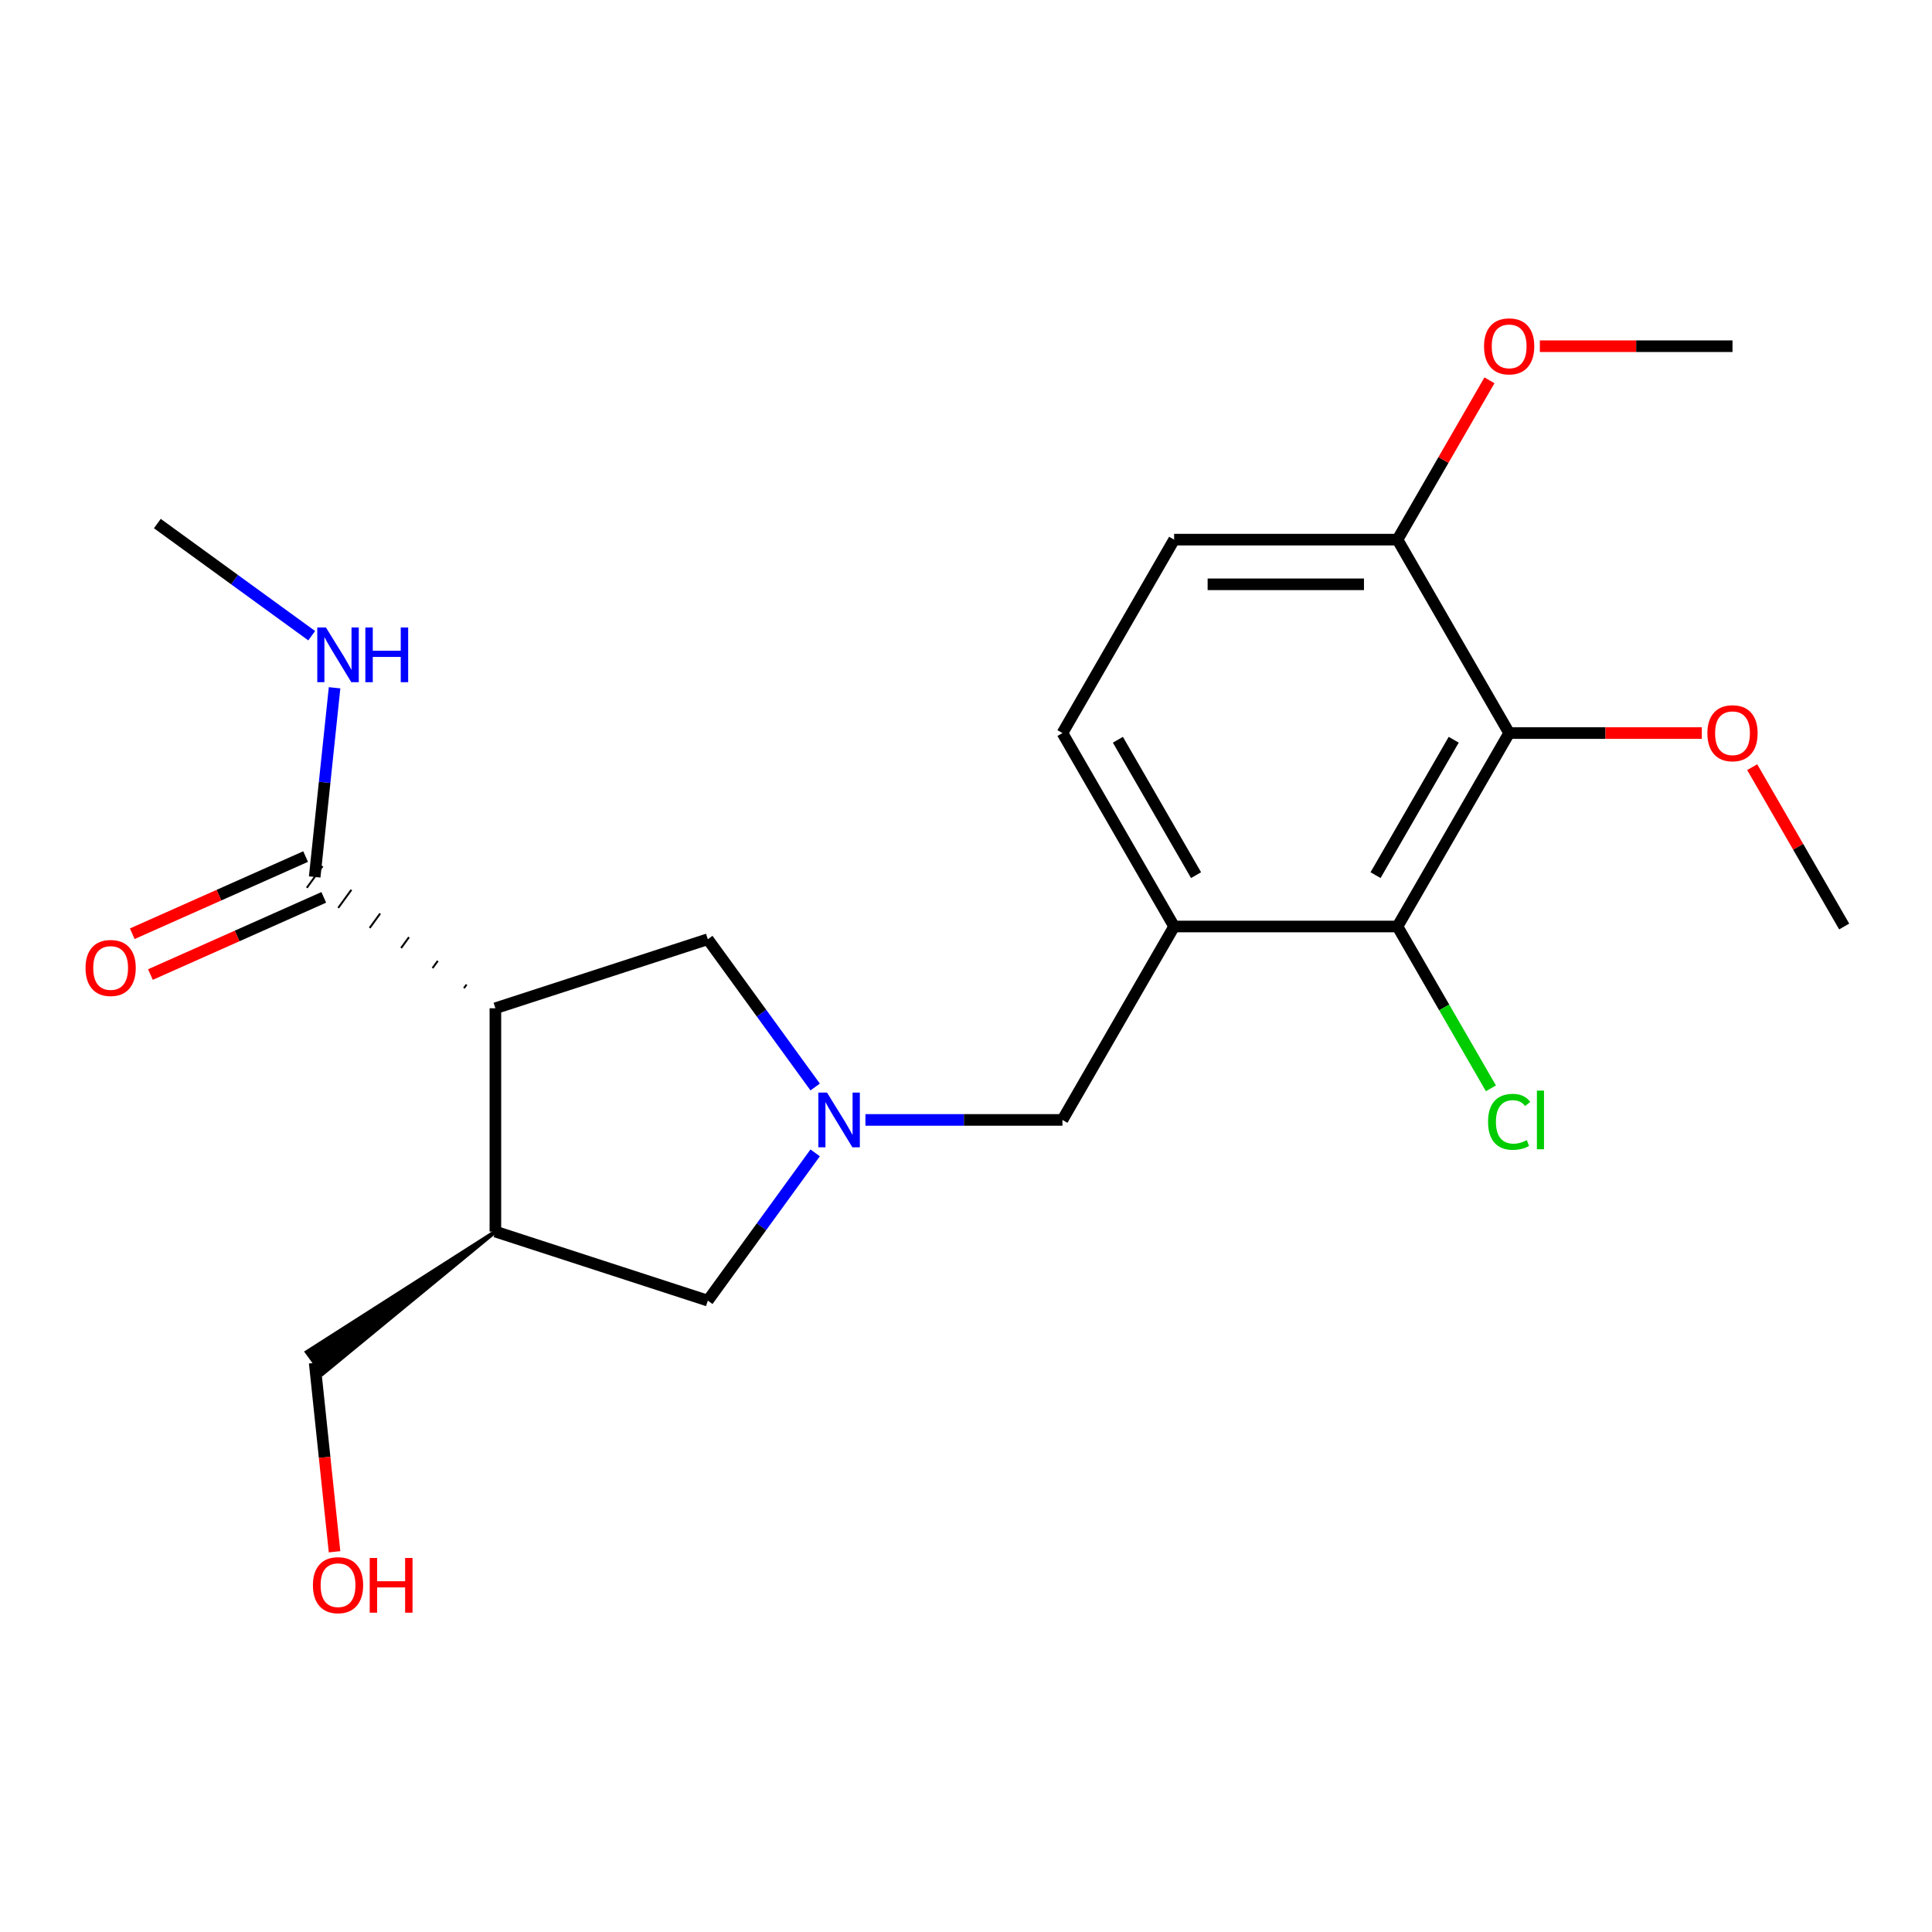 <?xml version='1.0' encoding='iso-8859-1'?>
<svg version='1.1' baseProfile='full'
              xmlns='http://www.w3.org/2000/svg'
                      xmlns:rdkit='http://www.rdkit.org/xml'
                      xmlns:xlink='http://www.w3.org/1999/xlink'
                  xml:space='preserve'
width='1000px' height='1000px' viewBox='0 0 1000 1000'>
<!-- END OF HEADER -->
<rect style='opacity:1.0;fill:#FFFFFF;stroke:none' width='1000' height='1000' x='0' y='0'> </rect>
<path class='bond-4' d='M 256.411,521.869 L 256.411,637.476' style='fill:none;fill-rule:evenodd;stroke:#000000;stroke-width:6px;stroke-linecap:butt;stroke-linejoin:miter;stroke-opacity:1' />
<path class='bond-5' d='M 241.503,509.608 L 240.144,511.479' style='fill:none;fill-rule:evenodd;stroke:#000000;stroke-width:1.0px;stroke-linecap:butt;stroke-linejoin:miter;stroke-opacity:1' />
<path class='bond-5' d='M 226.594,497.348 L 223.876,501.089' style='fill:none;fill-rule:evenodd;stroke:#000000;stroke-width:1.0px;stroke-linecap:butt;stroke-linejoin:miter;stroke-opacity:1' />
<path class='bond-5' d='M 211.686,485.087 L 207.609,490.699' style='fill:none;fill-rule:evenodd;stroke:#000000;stroke-width:1.0px;stroke-linecap:butt;stroke-linejoin:miter;stroke-opacity:1' />
<path class='bond-5' d='M 196.777,472.827 L 191.341,480.309' style='fill:none;fill-rule:evenodd;stroke:#000000;stroke-width:1.0px;stroke-linecap:butt;stroke-linejoin:miter;stroke-opacity:1' />
<path class='bond-5' d='M 181.869,460.566 L 175.074,469.919' style='fill:none;fill-rule:evenodd;stroke:#000000;stroke-width:1.0px;stroke-linecap:butt;stroke-linejoin:miter;stroke-opacity:1' />
<path class='bond-5' d='M 166.96,448.305 L 158.806,459.529' style='fill:none;fill-rule:evenodd;stroke:#000000;stroke-width:1.0px;stroke-linecap:butt;stroke-linejoin:miter;stroke-opacity:1' />
<path class='bond-6' d='M 256.411,521.869 L 366.361,486.145' style='fill:none;fill-rule:evenodd;stroke:#000000;stroke-width:6px;stroke-linecap:butt;stroke-linejoin:miter;stroke-opacity:1' />
<path class='bond-0' d='M 421.925,562.623 L 394.143,524.384' style='fill:none;fill-rule:evenodd;stroke:#0000FF;stroke-width:6px;stroke-linecap:butt;stroke-linejoin:miter;stroke-opacity:1' />
<path class='bond-0' d='M 394.143,524.384 L 366.361,486.145' style='fill:none;fill-rule:evenodd;stroke:#000000;stroke-width:6px;stroke-linecap:butt;stroke-linejoin:miter;stroke-opacity:1' />
<path class='bond-7' d='M 447.943,579.673 L 498.931,579.673' style='fill:none;fill-rule:evenodd;stroke:#0000FF;stroke-width:6px;stroke-linecap:butt;stroke-linejoin:miter;stroke-opacity:1' />
<path class='bond-7' d='M 498.931,579.673 L 549.92,579.673' style='fill:none;fill-rule:evenodd;stroke:#000000;stroke-width:6px;stroke-linecap:butt;stroke-linejoin:miter;stroke-opacity:1' />
<path class='bond-22' d='M 421.925,596.723 L 394.143,634.962' style='fill:none;fill-rule:evenodd;stroke:#0000FF;stroke-width:6px;stroke-linecap:butt;stroke-linejoin:miter;stroke-opacity:1' />
<path class='bond-22' d='M 394.143,634.962 L 366.361,673.201' style='fill:none;fill-rule:evenodd;stroke:#000000;stroke-width:6px;stroke-linecap:butt;stroke-linejoin:miter;stroke-opacity:1' />
<path class='bond-1' d='M 781.135,379.435 L 723.331,479.554' style='fill:none;fill-rule:evenodd;stroke:#000000;stroke-width:6px;stroke-linecap:butt;stroke-linejoin:miter;stroke-opacity:1' />
<path class='bond-1' d='M 752.44,382.892 L 711.978,452.975' style='fill:none;fill-rule:evenodd;stroke:#000000;stroke-width:6px;stroke-linecap:butt;stroke-linejoin:miter;stroke-opacity:1' />
<path class='bond-15' d='M 781.135,379.435 L 830.993,379.435' style='fill:none;fill-rule:evenodd;stroke:#000000;stroke-width:6px;stroke-linecap:butt;stroke-linejoin:miter;stroke-opacity:1' />
<path class='bond-15' d='M 830.993,379.435 L 880.852,379.435' style='fill:none;fill-rule:evenodd;stroke:#FF0000;stroke-width:6px;stroke-linecap:butt;stroke-linejoin:miter;stroke-opacity:1' />
<path class='bond-23' d='M 781.135,379.435 L 723.331,279.316' style='fill:none;fill-rule:evenodd;stroke:#000000;stroke-width:6px;stroke-linecap:butt;stroke-linejoin:miter;stroke-opacity:1' />
<path class='bond-2' d='M 723.331,479.554 L 607.724,479.554' style='fill:none;fill-rule:evenodd;stroke:#000000;stroke-width:6px;stroke-linecap:butt;stroke-linejoin:miter;stroke-opacity:1' />
<path class='bond-14' d='M 723.331,479.554 L 747.513,521.438' style='fill:none;fill-rule:evenodd;stroke:#000000;stroke-width:6px;stroke-linecap:butt;stroke-linejoin:miter;stroke-opacity:1' />
<path class='bond-14' d='M 747.513,521.438 L 771.695,563.323' style='fill:none;fill-rule:evenodd;stroke:#00CC00;stroke-width:6px;stroke-linecap:butt;stroke-linejoin:miter;stroke-opacity:1' />
<path class='bond-3' d='M 607.724,479.554 L 549.92,579.673' style='fill:none;fill-rule:evenodd;stroke:#000000;stroke-width:6px;stroke-linecap:butt;stroke-linejoin:miter;stroke-opacity:1' />
<path class='bond-10' d='M 607.724,479.554 L 549.92,379.435' style='fill:none;fill-rule:evenodd;stroke:#000000;stroke-width:6px;stroke-linecap:butt;stroke-linejoin:miter;stroke-opacity:1' />
<path class='bond-10' d='M 619.077,452.975 L 578.614,382.892' style='fill:none;fill-rule:evenodd;stroke:#000000;stroke-width:6px;stroke-linecap:butt;stroke-linejoin:miter;stroke-opacity:1' />
<path class='bond-8' d='M 256.411,637.476 L 366.361,673.201' style='fill:none;fill-rule:evenodd;stroke:#000000;stroke-width:6px;stroke-linecap:butt;stroke-linejoin:miter;stroke-opacity:1' />
<path class='bond-16' d='M 256.411,637.476 L 158.806,699.817 L 166.96,711.04 Z' style='fill:#000000;fill-rule:evenodd;fill-opacity:1;stroke:#000000;stroke-width:2px;stroke-linecap:butt;stroke-linejoin:miter;stroke-opacity:1;' />
<path class='bond-11' d='M 158.181,443.356 L 113.32,463.329' style='fill:none;fill-rule:evenodd;stroke:#000000;stroke-width:6px;stroke-linecap:butt;stroke-linejoin:miter;stroke-opacity:1' />
<path class='bond-11' d='M 113.32,463.329 L 68.459,483.303' style='fill:none;fill-rule:evenodd;stroke:#FF0000;stroke-width:6px;stroke-linecap:butt;stroke-linejoin:miter;stroke-opacity:1' />
<path class='bond-11' d='M 167.585,464.478 L 122.724,484.452' style='fill:none;fill-rule:evenodd;stroke:#000000;stroke-width:6px;stroke-linecap:butt;stroke-linejoin:miter;stroke-opacity:1' />
<path class='bond-11' d='M 122.724,484.452 L 77.863,504.425' style='fill:none;fill-rule:evenodd;stroke:#FF0000;stroke-width:6px;stroke-linecap:butt;stroke-linejoin:miter;stroke-opacity:1' />
<path class='bond-13' d='M 162.883,453.917 L 168.029,404.955' style='fill:none;fill-rule:evenodd;stroke:#000000;stroke-width:6px;stroke-linecap:butt;stroke-linejoin:miter;stroke-opacity:1' />
<path class='bond-13' d='M 168.029,404.955 L 173.175,355.993' style='fill:none;fill-rule:evenodd;stroke:#0000FF;stroke-width:6px;stroke-linecap:butt;stroke-linejoin:miter;stroke-opacity:1' />
<path class='bond-9' d='M 723.331,279.316 L 607.724,279.316' style='fill:none;fill-rule:evenodd;stroke:#000000;stroke-width:6px;stroke-linecap:butt;stroke-linejoin:miter;stroke-opacity:1' />
<path class='bond-9' d='M 705.99,302.438 L 625.065,302.438' style='fill:none;fill-rule:evenodd;stroke:#000000;stroke-width:6px;stroke-linecap:butt;stroke-linejoin:miter;stroke-opacity:1' />
<path class='bond-17' d='M 723.331,279.316 L 747.138,238.082' style='fill:none;fill-rule:evenodd;stroke:#000000;stroke-width:6px;stroke-linecap:butt;stroke-linejoin:miter;stroke-opacity:1' />
<path class='bond-17' d='M 747.138,238.082 L 770.944,196.848' style='fill:none;fill-rule:evenodd;stroke:#FF0000;stroke-width:6px;stroke-linecap:butt;stroke-linejoin:miter;stroke-opacity:1' />
<path class='bond-12' d='M 549.92,379.435 L 607.724,279.316' style='fill:none;fill-rule:evenodd;stroke:#000000;stroke-width:6px;stroke-linecap:butt;stroke-linejoin:miter;stroke-opacity:1' />
<path class='bond-19' d='M 161.337,329.04 L 121.388,300.015' style='fill:none;fill-rule:evenodd;stroke:#0000FF;stroke-width:6px;stroke-linecap:butt;stroke-linejoin:miter;stroke-opacity:1' />
<path class='bond-19' d='M 121.388,300.015 L 81.439,270.991' style='fill:none;fill-rule:evenodd;stroke:#000000;stroke-width:6px;stroke-linecap:butt;stroke-linejoin:miter;stroke-opacity:1' />
<path class='bond-20' d='M 906.932,397.085 L 930.739,438.32' style='fill:none;fill-rule:evenodd;stroke:#FF0000;stroke-width:6px;stroke-linecap:butt;stroke-linejoin:miter;stroke-opacity:1' />
<path class='bond-20' d='M 930.739,438.32 L 954.545,479.554' style='fill:none;fill-rule:evenodd;stroke:#000000;stroke-width:6px;stroke-linecap:butt;stroke-linejoin:miter;stroke-opacity:1' />
<path class='bond-18' d='M 162.883,705.429 L 168.021,754.311' style='fill:none;fill-rule:evenodd;stroke:#000000;stroke-width:6px;stroke-linecap:butt;stroke-linejoin:miter;stroke-opacity:1' />
<path class='bond-18' d='M 168.021,754.311 L 173.159,803.192' style='fill:none;fill-rule:evenodd;stroke:#FF0000;stroke-width:6px;stroke-linecap:butt;stroke-linejoin:miter;stroke-opacity:1' />
<path class='bond-21' d='M 797.025,179.197 L 846.883,179.197' style='fill:none;fill-rule:evenodd;stroke:#FF0000;stroke-width:6px;stroke-linecap:butt;stroke-linejoin:miter;stroke-opacity:1' />
<path class='bond-21' d='M 846.883,179.197 L 896.742,179.197' style='fill:none;fill-rule:evenodd;stroke:#000000;stroke-width:6px;stroke-linecap:butt;stroke-linejoin:miter;stroke-opacity:1' />
<path  class='atom-1' d='M 428.053 565.513
L 437.333 580.513
Q 438.253 581.993, 439.733 584.673
Q 441.213 587.353, 441.293 587.513
L 441.293 565.513
L 445.053 565.513
L 445.053 593.833
L 441.173 593.833
L 431.213 577.433
Q 430.053 575.513, 428.813 573.313
Q 427.613 571.113, 427.253 570.433
L 427.253 593.833
L 423.573 593.833
L 423.573 565.513
L 428.053 565.513
' fill='#0000FF'/>
<path  class='atom-12' d='M 44.271 501.019
Q 44.271 494.219, 47.631 490.419
Q 50.991 486.619, 57.271 486.619
Q 63.551 486.619, 66.911 490.419
Q 70.271 494.219, 70.271 501.019
Q 70.271 507.899, 66.871 511.819
Q 63.471 515.699, 57.271 515.699
Q 51.031 515.699, 47.631 511.819
Q 44.271 507.939, 44.271 501.019
M 57.271 512.499
Q 61.591 512.499, 63.911 509.619
Q 66.271 506.699, 66.271 501.019
Q 66.271 495.459, 63.911 492.659
Q 61.591 489.819, 57.271 489.819
Q 52.951 489.819, 50.591 492.619
Q 48.271 495.419, 48.271 501.019
Q 48.271 506.739, 50.591 509.619
Q 52.951 512.499, 57.271 512.499
' fill='#FF0000'/>
<path  class='atom-14' d='M 168.707 324.783
L 177.987 339.783
Q 178.907 341.263, 180.387 343.943
Q 181.867 346.623, 181.947 346.783
L 181.947 324.783
L 185.707 324.783
L 185.707 353.103
L 181.827 353.103
L 171.867 336.703
Q 170.707 334.783, 169.467 332.583
Q 168.267 330.383, 167.907 329.703
L 167.907 353.103
L 164.227 353.103
L 164.227 324.783
L 168.707 324.783
' fill='#0000FF'/>
<path  class='atom-14' d='M 189.107 324.783
L 192.947 324.783
L 192.947 336.823
L 207.427 336.823
L 207.427 324.783
L 211.267 324.783
L 211.267 353.103
L 207.427 353.103
L 207.427 340.023
L 192.947 340.023
L 192.947 353.103
L 189.107 353.103
L 189.107 324.783
' fill='#0000FF'/>
<path  class='atom-15' d='M 770.215 580.653
Q 770.215 573.613, 773.495 569.933
Q 776.815 566.213, 783.095 566.213
Q 788.935 566.213, 792.055 570.333
L 789.415 572.493
Q 787.135 569.493, 783.095 569.493
Q 778.815 569.493, 776.535 572.373
Q 774.295 575.213, 774.295 580.653
Q 774.295 586.253, 776.615 589.133
Q 778.975 592.013, 783.535 592.013
Q 786.655 592.013, 790.295 590.133
L 791.415 593.133
Q 789.935 594.093, 787.695 594.653
Q 785.455 595.213, 782.975 595.213
Q 776.815 595.213, 773.495 591.453
Q 770.215 587.693, 770.215 580.653
' fill='#00CC00'/>
<path  class='atom-15' d='M 795.495 564.493
L 799.175 564.493
L 799.175 594.853
L 795.495 594.853
L 795.495 564.493
' fill='#00CC00'/>
<path  class='atom-16' d='M 883.742 379.515
Q 883.742 372.715, 887.102 368.915
Q 890.462 365.115, 896.742 365.115
Q 903.022 365.115, 906.382 368.915
Q 909.742 372.715, 909.742 379.515
Q 909.742 386.395, 906.342 390.315
Q 902.942 394.195, 896.742 394.195
Q 890.502 394.195, 887.102 390.315
Q 883.742 386.435, 883.742 379.515
M 896.742 390.995
Q 901.062 390.995, 903.382 388.115
Q 905.742 385.195, 905.742 379.515
Q 905.742 373.955, 903.382 371.155
Q 901.062 368.315, 896.742 368.315
Q 892.422 368.315, 890.062 371.115
Q 887.742 373.915, 887.742 379.515
Q 887.742 385.235, 890.062 388.115
Q 892.422 390.995, 896.742 390.995
' fill='#FF0000'/>
<path  class='atom-18' d='M 768.135 179.277
Q 768.135 172.477, 771.495 168.677
Q 774.855 164.877, 781.135 164.877
Q 787.415 164.877, 790.775 168.677
Q 794.135 172.477, 794.135 179.277
Q 794.135 186.157, 790.735 190.077
Q 787.335 193.957, 781.135 193.957
Q 774.895 193.957, 771.495 190.077
Q 768.135 186.197, 768.135 179.277
M 781.135 190.757
Q 785.455 190.757, 787.775 187.877
Q 790.135 184.957, 790.135 179.277
Q 790.135 173.717, 787.775 170.917
Q 785.455 168.077, 781.135 168.077
Q 776.815 168.077, 774.455 170.877
Q 772.135 173.677, 772.135 179.277
Q 772.135 184.997, 774.455 187.877
Q 776.815 190.757, 781.135 190.757
' fill='#FF0000'/>
<path  class='atom-19' d='M 161.967 820.483
Q 161.967 813.683, 165.327 809.883
Q 168.687 806.083, 174.967 806.083
Q 181.247 806.083, 184.607 809.883
Q 187.967 813.683, 187.967 820.483
Q 187.967 827.363, 184.567 831.283
Q 181.167 835.163, 174.967 835.163
Q 168.727 835.163, 165.327 831.283
Q 161.967 827.403, 161.967 820.483
M 174.967 831.963
Q 179.287 831.963, 181.607 829.083
Q 183.967 826.163, 183.967 820.483
Q 183.967 814.923, 181.607 812.123
Q 179.287 809.283, 174.967 809.283
Q 170.647 809.283, 168.287 812.083
Q 165.967 814.883, 165.967 820.483
Q 165.967 826.203, 168.287 829.083
Q 170.647 831.963, 174.967 831.963
' fill='#FF0000'/>
<path  class='atom-19' d='M 191.367 806.403
L 195.207 806.403
L 195.207 818.443
L 209.687 818.443
L 209.687 806.403
L 213.527 806.403
L 213.527 834.723
L 209.687 834.723
L 209.687 821.643
L 195.207 821.643
L 195.207 834.723
L 191.367 834.723
L 191.367 806.403
' fill='#FF0000'/>
</svg>
